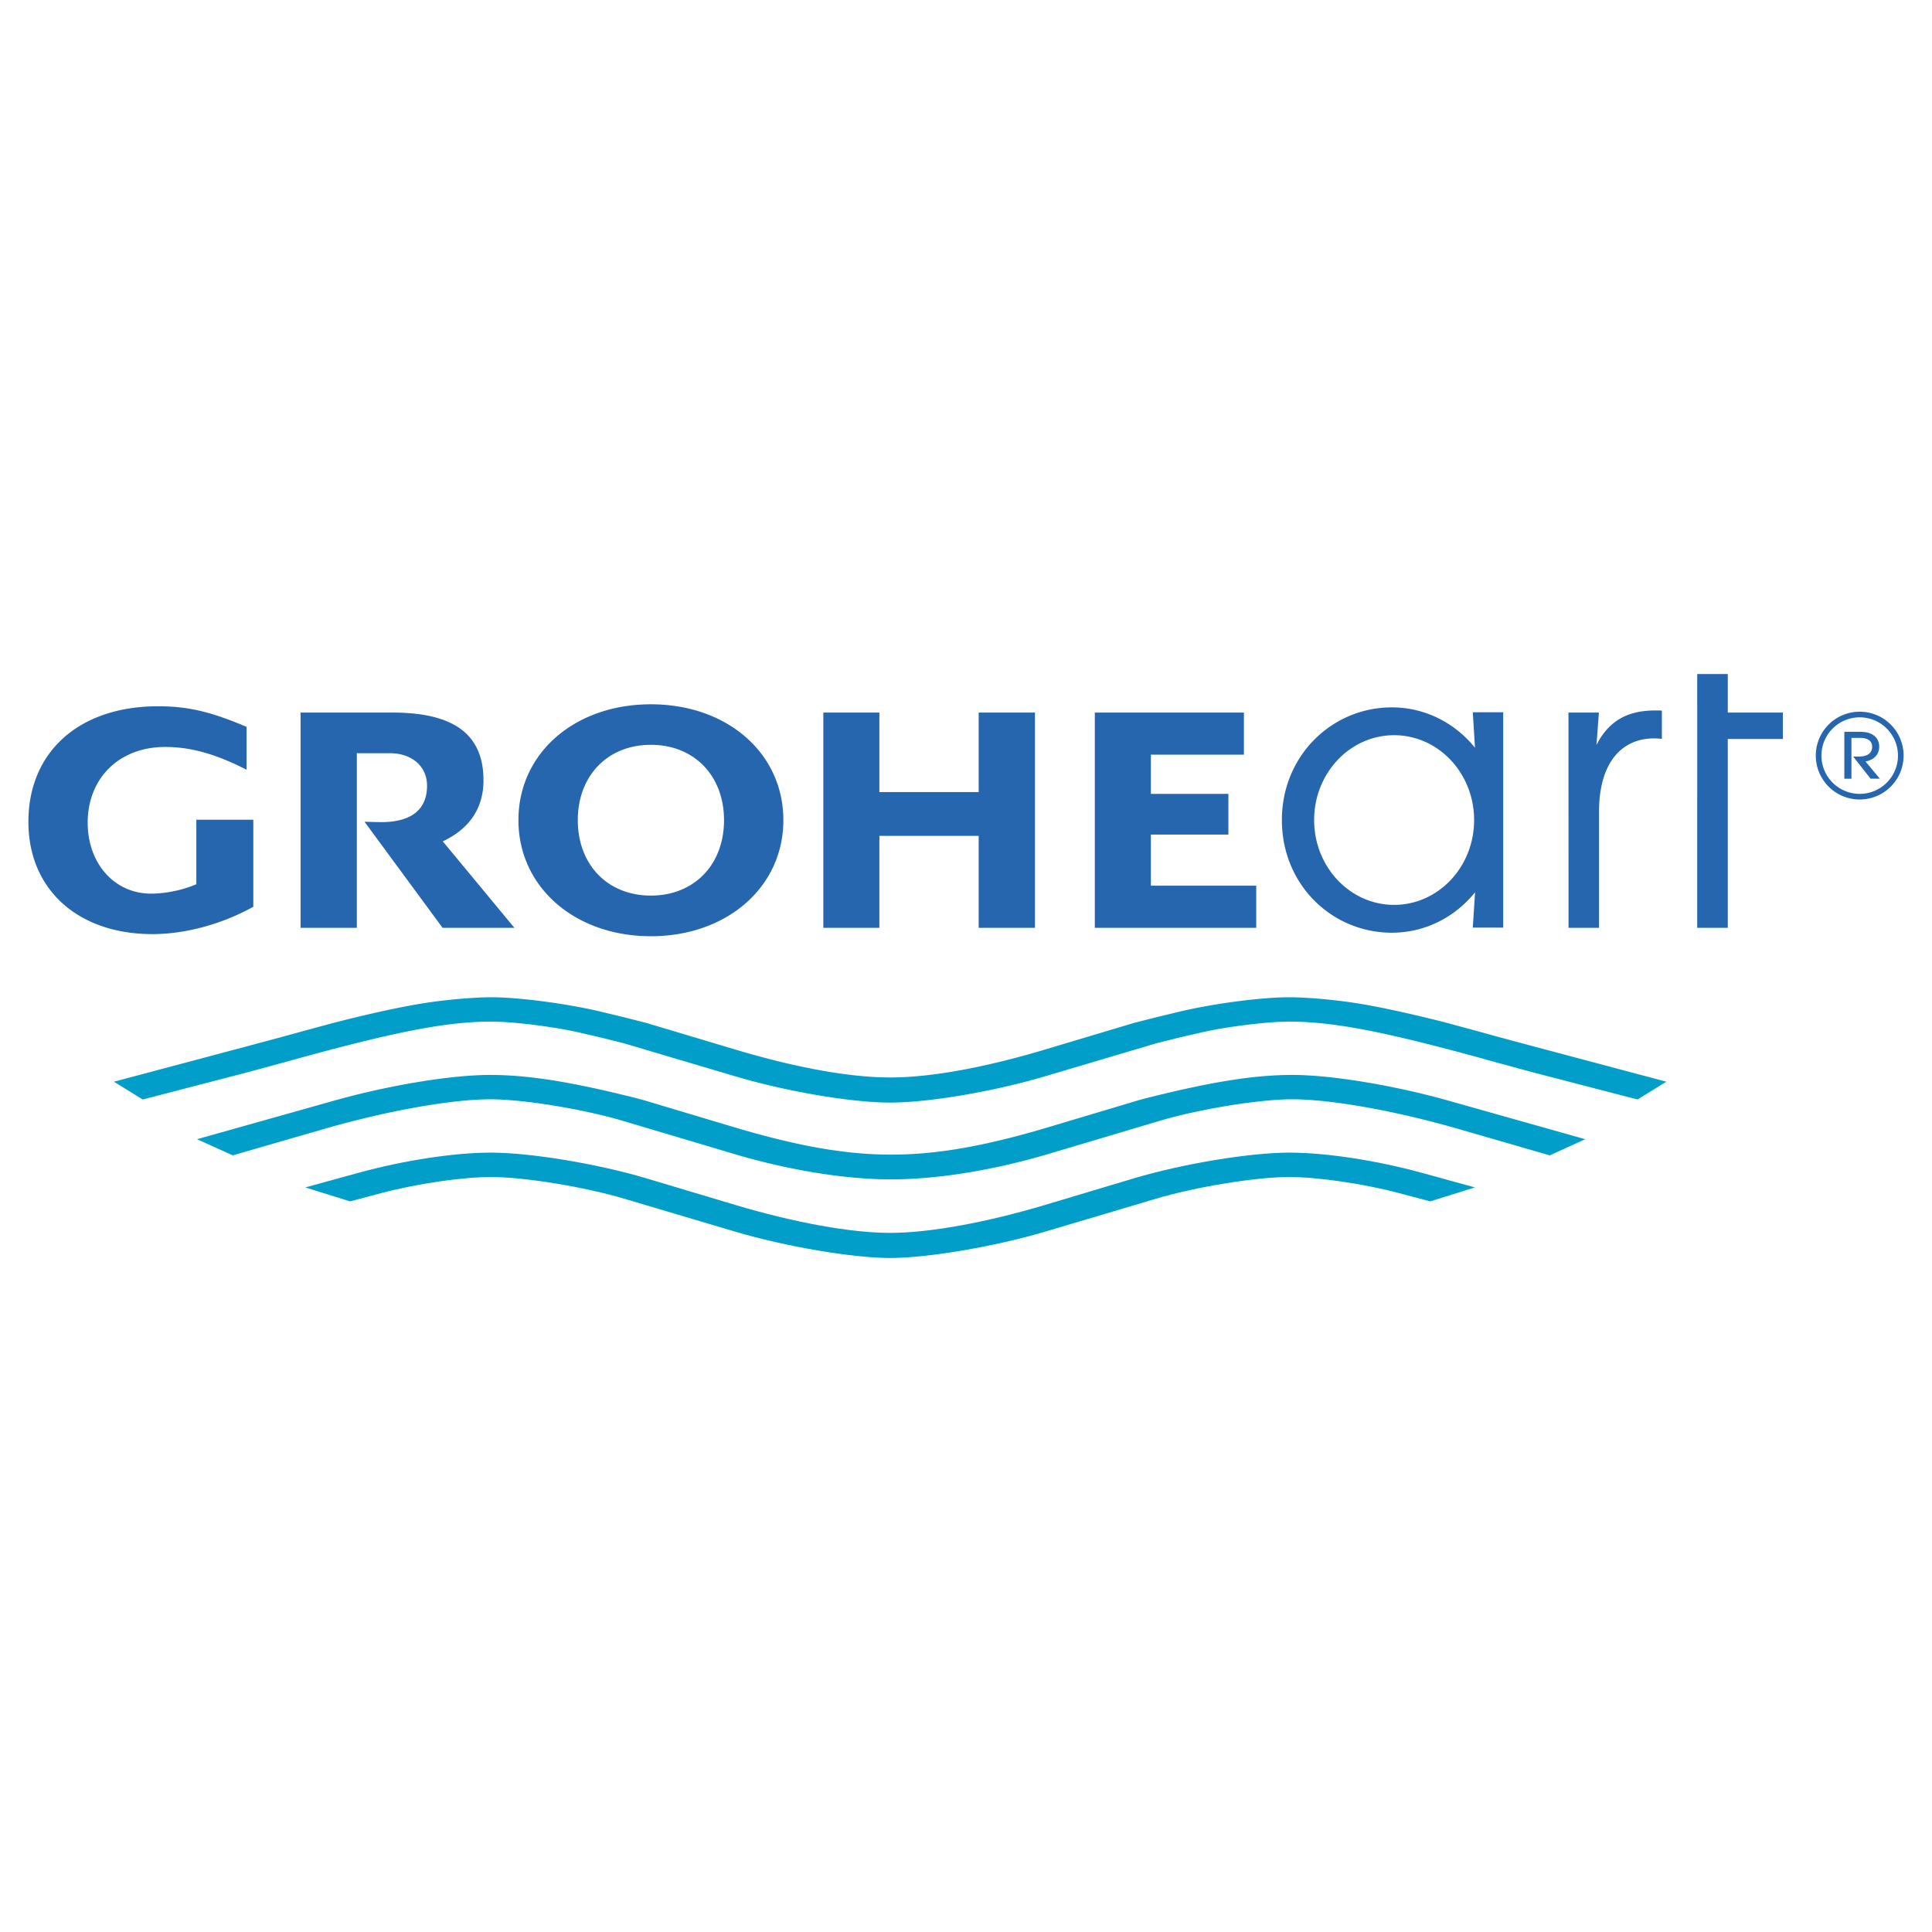 <svg xmlns="http://www.w3.org/2000/svg" width="2500" height="2500" viewBox="0 0 192.756 192.756"><g fill-rule="evenodd" clip-rule="evenodd"><path fill="#fff" d="M0 0h192.756v192.756H0V0z"/><path d="M11.368 107.922l2.873 1.773 9.514-2.469c1.289-.332 2.91-.773 4.868-1.314 10.705-2.971 15.897-3.986 20.389-3.986 2.191 0 6.234.502 8.809 1.096l2.22.514 2.202.551 11.082 3.287c5.141 1.529 11.642 2.631 15.484 2.631 3.841 0 10.342-1.102 15.484-2.631l11.08-3.287 2.201-.551 2.223-.514c2.576-.594 6.615-1.096 8.814-1.096 4.504 0 9.697 1.016 20.379 3.986 1.912.527 3.535.969 4.869 1.314l9.514 2.469 2.875-1.773-11.064-2.945c-2.691-.715-4.533-1.209-5.521-1.477a861.729 861.729 0 0 0-5.521-1.504 140.295 140.295 0 0 0-4.441-1.059c-1.723-.381-3.195-.668-4.42-.857-2.234-.348-4.934-.584-6.668-.584-2.785 0-7.631.639-11.037 1.461l-2.201.531-2.221.564-8.859 2.652c-6.127 1.832-11.465 2.795-15.484 2.795-4.02 0-9.358-.963-15.484-2.795l-8.863-2.652-2.219-.564-2.202-.531c-3.4-.818-8.255-1.461-11.025-1.461-1.735 0-4.458.236-6.679.584-2.214.344-5.526 1.064-8.845 1.916-.599.158-2.446.658-5.54 1.504-1.083.293-2.923.787-5.522 1.477l-11.064 2.945z" fill="#009ec8"/><path d="M19.661 113.66l3.561 1.609 9.103-2.631c6.236-1.803 12.718-2.963 16.583-2.963 3.292 0 9.268.975 13.25 2.156l11.062 3.293c5.5 1.635 11.09 2.541 15.691 2.541 4.621 0 10.203-.904 15.71-2.541l11.061-3.293c3.99-1.184 9.973-2.158 13.266-2.156 3.861.002 10.35 1.162 16.568 2.963l9.102 2.631 3.541-1.609-13.605-3.836c-5.461-1.541-11.744-2.58-15.605-2.578-3.547 0-7.502.594-13.266 1.992-1.086.264-1.82.453-2.203.566l-8.857 2.65c-6.373 1.904-11.166 2.744-15.71 2.742-4.533 0-9.328-.84-15.691-2.742l-8.86-2.65a55.177 55.177 0 0 0-2.202-.566c-5.767-1.402-9.721-1.992-13.271-1.992-3.87 0-10.112 1.031-15.6 2.578l-13.628 3.836z" fill="#009ec8"/><path d="M30.465 118.469l4.455 1.391 3.185-.842c3.498-.924 8.059-1.588 10.889-1.588 3.291 0 9.258.971 13.249 2.154l11.082 3.291c5.009 1.49 11.74 2.635 15.484 2.635 3.742 0 10.475-1.145 15.484-2.635l11.08-3.291c3.992-1.184 9.957-2.154 13.246-2.154 2.83 0 7.396.664 10.893 1.588l3.184.842 4.453-1.391-5.244-1.443c-4.596-1.262-9.611-2.029-13.285-2.029-3.91.002-10.633 1.113-15.467 2.559l-8.859 2.65c-5.951 1.781-11.58 2.799-15.484 2.799s-9.535-1.018-15.484-2.799l-8.863-2.65c-4.838-1.445-11.563-2.559-15.476-2.559-3.668 0-8.688.768-13.273 2.029l-5.249 1.443z" fill="#009ec8"/><path d="M57.647 81.821c.003-4.439 2.986-7.511 7.292-7.511 4.311 0 7.297 3.075 7.297 7.519 0 4.447-2.986 7.524-7.297 7.524-4.314 0-7.295-3.08-7.292-7.532zm-5.923.006c0 6.664 5.617 11.581 13.216 11.581 7.604 0 13.221-4.922 13.216-11.587-.002-6.671-5.591-11.553-13.216-11.553-7.625 0-13.216 4.888-13.216 11.559zM19.59 81.786v6.434c-1.348.583-3.059.938-4.516.938-3.646 0-6.325-2.997-6.325-7.076 0-4.466 3.161-7.558 7.725-7.558 2.555 0 5.04.696 8.123 2.27v-4.277c-3.605-1.525-5.865-2.052-8.827-2.052-7.858 0-12.936 4.527-12.936 11.531 0 6.737 4.931 11.2 12.377 11.2 3.283 0 6.945-.993 10.062-2.729v-8.682H19.59v.001zM29.989 71.093V92.57h5.612V75.148h3.292c2.208 0 3.714 1.315 3.714 3.241 0 2.387-1.572 3.636-4.581 3.636l-1.036-.021-.622-.017 7.788 10.583h7.167l-7.147-8.628c2.668-1.246 4.061-3.327 4.061-6.082 0-4.584-2.935-6.767-9.089-6.767h-9.159zM82.143 71.093V92.57h5.593v-9.178h9.907v9.178h5.613V71.093h-5.613v7.932h-9.907v-7.932h-5.593zM109.23 71.093V92.57h16.106v-4.205h-10.512v-5.1h7.733v-4.06h-7.733v-3.91h9.283v-4.202H109.23zM159.533 81.031c0-5.736 2.998-7.71 6.273-7.312v-2.823c-2.609-.119-5.021.448-6.525 3.432l.242-3.235h-3.035l.004 21.477h3.041V81.031zM172.381 71.093v-3.846h-3.049V92.57h3.049V73.73h5.496v-2.637h-5.496zM181.162 75.386a4.38 4.38 0 1 1 8.76 0 4.38 4.38 0 0 1-8.76 0zm.563 0a3.818 3.818 0 1 1 3.814 3.819 3.816 3.816 0 0 1-3.814-3.819zm2.283-2.373h1.447c.643 0 1.152.062 1.596.446.293.255.438.636.438 1.047 0 .9-.693 1.356-1.369 1.464l1.434 1.721h-.922l-1.74-2.21h.57c1.002 0 1.324-.47 1.324-.966 0-.511-.322-.899-1.252-.899h-.816v4.076h-.709v-4.679h-.001zM147.168 89.022l-.227 3.524h3.033V71.065h-3.033l.219 3.54c-1.982-2.462-4.963-4.03-8.293-4.03-5.973 0-10.973 4.812-10.973 11.241 0 6.463 5 11.241 10.973 11.241 3.334-.001 6.317-1.566 8.301-4.035zm-16.057-7.207c0 4.675 3.574 8.464 7.98 8.464 4.41 0 7.982-3.789 7.982-8.464 0-4.673-3.572-8.464-7.982-8.464-4.405 0-7.98 3.792-7.98 8.464z" fill="#2566af"/></g></svg>